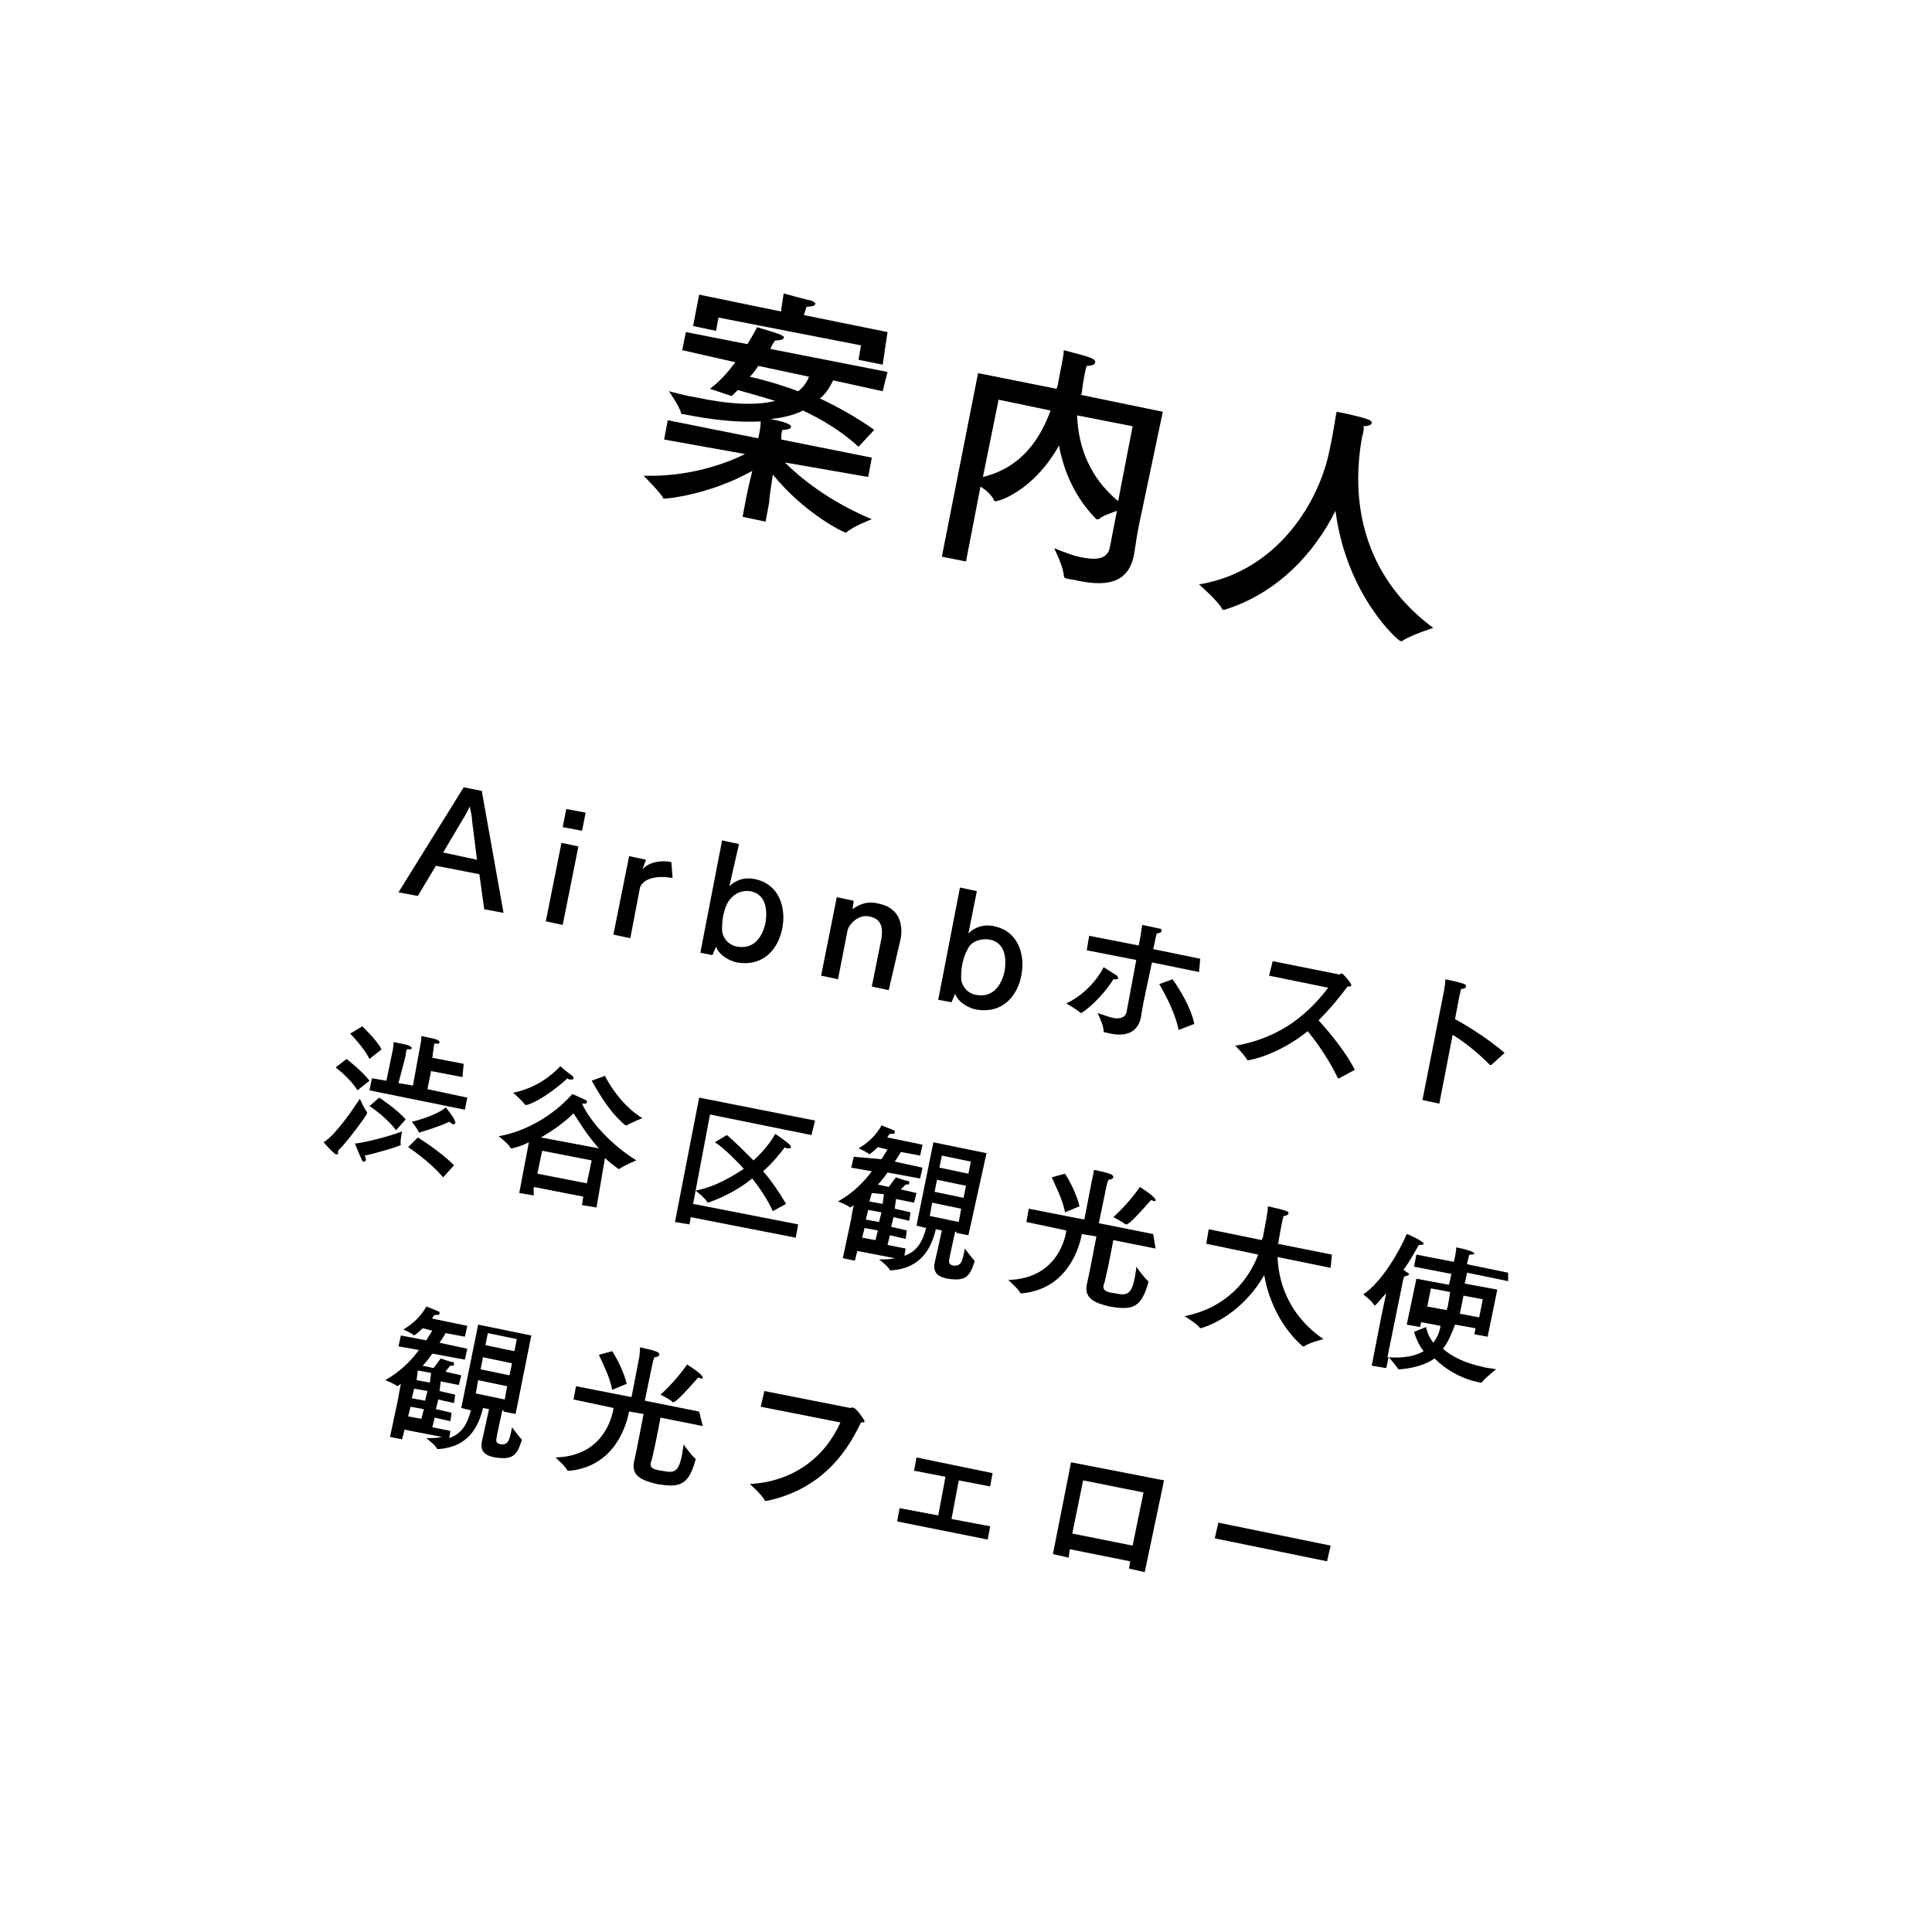 <?xml version="1.0" encoding="utf-8"?>
<!-- Generator: Adobe Illustrator 24.3.0, SVG Export Plug-In . SVG Version: 6.00 Build 0)  -->
<svg version="1.1" xmlns="http://www.w3.org/2000/svg" xmlns:xlink="http://www.w3.org/1999/xlink" x="0px" y="0px"
	 viewBox="0 0 160 160" style="enable-background:new 0 0 160 160;" xml:space="preserve">
<style type="text/css">
	.st0{fill:none;stroke:#000000;stroke-width:0.884;stroke-miterlimit:10;}
	.st1{fill:none;stroke:#000000;stroke-miterlimit:10;}
	.st2{fill:#FFFFFF;}
	.st3{fill:#FFFFFF;stroke:#000000;stroke-miterlimit:10;}
	.st4{fill:none;stroke:#000000;stroke-width:0.938;stroke-miterlimit:10;}
	.st5{fill:#FFFFFF;stroke:#000000;stroke-width:0.992;stroke-miterlimit:10;}
</style>
<g id="レイヤー_1">
</g>
<g id="レイヤー_2">
	<g>
		<path d="M73.1,32.4L69,31.5c-0.3,0.6-0.6,1.1-1.1,1.5c1.5,0.7,3.1,1.6,4.5,2.6l-1.3,1.4c-1.4-1.3-3.1-2.3-4.6-3
			c-0.8,0.4-1.7,0.6-2.7,0.7c1,0.2,1.8,0.4,1.7,0.7c0,0.1-0.3,0.2-0.7,0.2c-0.1,0.2-0.1,0.6-0.1,0.6l0,0.2l7.5,1.5l-0.3,1.6L65,38.3
			c1.2,1.2,3.6,3.2,7.2,4.7c0,0-1.6,0.6-2.1,1.1c0,0-0.1,0-0.1,0c-0.1,0-3.3-1.5-6-4.8c-0.1,0.8-0.3,1.9-0.3,2.3l-0.3,1.6l-1.9-0.4
			l0.3-1.6c0.1-0.5,0.3-1.4,0.5-2.2c-3.6,2-7.1,2.3-7.3,2.3c0,0-0.1,0-0.1-0.1c-0.3-0.5-1.6-1.8-1.6-1.8c3.8,0.1,6.8-1,8.4-1.8
			L55,36.4l0.3-1.6l7.5,1.5l0.1-0.5c0,0,0.1-0.5,0.1-0.9c-1.8,0.1-3.9-0.1-6.4-0.6c-0.1,0-0.2,0-0.2-0.1c-0.1-0.5-1-1.8-1-1.8
			c0.8,0.2,1.5,0.4,2.2,0.5c2.8,0.6,5,0.7,6.6,0.3c-1.3-0.4-2.4-0.7-3.1-0.9c-0.2,0.2-0.3,0.3-0.5,0.5l-1.8-0.6
			c0.8-0.6,1.5-1.4,2.1-2.2L56.5,29l0.3-1.5l5.1,1c0.5-0.8,0.8-1.4,0.8-1.4s1.4,0.4,1.9,0.6c0.2,0.1,0.4,0.2,0.3,0.3
			c0,0.1-0.3,0.2-0.7,0.2c0,0-0.2,0.2-0.4,0.7l9.7,1.9L73.1,32.4z M73.1,30.2l-2-0.4l0.2-1.2l-11.8-2.3l-0.2,1.1L57.4,27l0.5-2.6
			l6.8,1.4l0-0.2c0,0,0.1-0.6,0.2-1.3c0,0,1.8,0.5,2.3,0.6c0.2,0.1,0.4,0.2,0.3,0.3c0,0.1-0.2,0.2-0.7,0.2c-0.1,0.3-0.2,0.6-0.2,0.6
			l0,0.1l6.9,1.4L73.1,30.2z M62.8,30.3c-0.2,0.3-0.4,0.6-0.7,0.9c0.9,0.2,2.4,0.6,4,1.2c0.4-0.3,0.7-0.7,0.9-1.2L62.8,30.3z"/>
		<path d="M94.3,43.6c-0.2,1-0.3,1.9-0.4,2.4c0,0,0,0,0,0c-0.5,2.5-2.6,2.5-4.6,2.1c-0.3-0.1-0.7-0.1-1-0.2c-0.1,0-0.2-0.1-0.2-0.2
			c0-0.7-0.8-2.3-0.8-2.3c1,0.4,1.8,0.7,2.5,0.8c1.2,0.2,1.9,0,2.1-0.8l0.6-3.1c-0.5,0.2-1.2,0.4-1.5,0.7c0,0-0.1,0-0.1,0
			c0,0,0,0-0.1,0c-1.7-1.7-2.7-3.9-3.1-6.1c-2.2,3.9-5.2,4.7-5.3,4.6c0,0-0.1,0-0.1-0.1c-0.1-0.3-0.6-0.8-1.1-1.1L80,46.5l-2-0.4
			l3-15.2l6.5,1.3l0.1-0.3c0.2-1.2,0.5-2.4,0.5-2.9c2.3,0.6,2.6,0.7,2.6,1c0,0.2-0.3,0.3-0.7,0.3c-0.1,0.2-0.3,1.3-0.4,2.1
			c0,0.1,0,0.2-0.1,0.3l6.8,1.4L94.3,43.6z M82.7,33.1l-1.3,6.4c3.3-0.8,4.8-3.3,5.6-5.5L82.7,33.1z M89.2,34.4
			c0.1,2.7,1.1,5.2,3.4,7.1l1.2-6.2L89.2,34.4z"/>
		<path d="M112.8,36.2c-1.1,6.1,0.6,11.9,5.9,15.8c0,0-1.9,0.6-2.6,1.1c0,0-0.1,0-0.1,0c-0.2,0-4.5-3.8-5.4-10.8
			c-1.7,3.4-4.7,6.8-9.2,8.2c0,0-0.1,0-0.1,0c0,0-0.1,0-0.1-0.1c-0.4-0.7-1.9-2-1.9-2c6.6-1.1,10-7,10.8-11.1
			c0.4-1.8,0.5-2.9,0.6-3.2c0,0,1.6,0.3,2.5,0.6c0.3,0.1,0.4,0.2,0.4,0.3c0,0.2-0.3,0.3-0.7,0.3C113,35.5,112.9,35.8,112.8,36.2z"/>
	</g>
	<g>
		<path d="M41.7,75.6l-1.6-0.3l-0.4-2.9l-3.6-0.7l-1.5,2.5L33,73.9l5.4-8.7l1.5,0.3L41.7,75.6z M36.7,70.6l2.8,0.6L39.1,68
			c0-0.3-0.1-0.8-0.2-1.2c-0.2,0.4-0.4,0.8-0.6,1.1L36.7,70.6z"/>
		<path d="M46.6,76.6l-1.4-0.3l1.3-6.5l1.4,0.3L46.6,76.6z M48.2,68.8l-1.6-0.3l0.3-1.5l1.6,0.3L48.2,68.8z"/>
		<path d="M55.7,72.7c0,0-0.1,0-0.1,0c-1.1-0.2-2.3,0-2.6,0.8l-0.8,4.2l-1.4-0.3l1.3-6.5l1.4,0.3L53.2,72c0.5-0.6,1.6-0.8,2.4-0.6
			L55.7,72.7z"/>
		<path d="M60.4,73.4c0.4-0.4,1.1-0.8,2.1-0.6c2,0.4,2.6,2.3,2.3,4c-0.3,1.7-1.5,3.3-3.8,2.9c-0.8-0.2-1.5-0.7-1.7-1.3l-0.3,0.7
			L58,78.9l1.8-9.3l1.4,0.3L60.4,73.4z M60.3,74.7c-0.2,0.3-0.3,0.7-0.4,1.1c-0.1,0.5-0.1,0.9-0.1,1.2c0,0.6,0.5,1.3,1.3,1.4
			c1.2,0.2,2-0.6,2.3-2c0.2-1.3-0.1-2.4-1.3-2.6C61.2,73.7,60.6,74.2,60.3,74.7z"/>
		<path d="M73.6,82l-1.4-0.3l0.8-4c0.1-0.7,0.1-1.6-1-1.8c-0.8-0.2-1.6,0.5-1.8,1.1l-0.8,4.1l-1.4-0.3l1.3-6.5l1.4,0.3l-0.1,0.7
			c0.4-0.3,1.1-0.7,2-0.5c1.8,0.3,2.2,1.6,2,2.9L73.6,82z"/>
		<path d="M80.2,77.3c0.4-0.4,1.1-0.8,2.1-0.6c2,0.4,2.6,2.3,2.3,4c-0.3,1.7-1.5,3.3-3.8,2.9c-0.8-0.2-1.5-0.7-1.7-1.3L78.8,83
			l-1.1-0.2l1.8-9.3l1.4,0.3L80.2,77.3z M80.1,78.7c-0.2,0.3-0.3,0.7-0.4,1.1c-0.1,0.5-0.1,0.9-0.1,1.2c0,0.6,0.5,1.3,1.3,1.4
			c1.2,0.2,2-0.6,2.3-2c0.2-1.3-0.1-2.4-1.3-2.6C81,77.7,80.3,78.1,80.1,78.7z"/>
		<path d="M89.5,83.9C89.5,83.9,89.5,83.9,89.5,83.9c-0.3-0.3-1.2-0.8-1.2-0.8c1.5-0.7,2.6-2,3.1-3c0,0,0.8,0.5,1.1,0.7
			c0.1,0.1,0.1,0.2,0.1,0.2c0,0.1-0.1,0.1-0.3,0.1c0,0,0,0-0.1,0C91.3,82.6,89.7,83.9,89.5,83.9z M99.3,80.5l-3.9-0.8L94.7,83
			c-0.1,0.6-0.2,1.1-0.2,1.2c-0.3,1.5-1.5,1.6-2.5,1.4c-0.2,0-0.3-0.1-0.5-0.1c-0.1,0-0.1,0-0.1-0.1c0-0.5-0.5-1.5-0.5-1.5
			c0.4,0.1,0.8,0.3,1.3,0.4c0.5,0.1,1,0,1.1-0.5l0.8-4.3L90,78.7l0.2-1.2l4.1,0.8l0.1-0.5c0.1-0.4,0.1-0.8,0.2-1.2
			c0,0,1,0.2,1.4,0.3c0.2,0,0.2,0.1,0.2,0.2c0,0.1-0.2,0.2-0.4,0.2c-0.1,0.3-0.2,0.9-0.2,0.9l-0.1,0.4l3.9,0.8L99.3,80.5z
			 M97.6,85.3C97.6,85.3,97.5,85.3,97.6,85.3C97.5,85.3,97.5,85.3,97.6,85.3c-0.2-1.2-1-2.8-1.6-3.8l1.1-0.4
			c0.6,0.8,1.6,2.5,1.8,3.7L97.6,85.3z"/>
		<path d="M105.1,80.8l0.3-1.2l5.5,1.1c0.1,0,0.2-0.1,0.2-0.1c0.1,0,0.9,0.9,0.8,1c0,0.1-0.1,0.1-0.3,0.1c-0.6,0.8-1.4,1.8-2.4,2.8
			c1,1.1,2.3,2.7,3,4.1l-1.3,0.7c0,0,0,0-0.1,0c0,0,0,0,0,0c-0.6-1.3-1.6-2.8-2.5-3.9c-2.5,2-4.8,2.4-4.9,2.4c0,0,0,0-0.1,0
			c-0.2-0.4-1-1.2-1-1.2c4.1-0.7,6.3-3,7.7-4.8L105.1,80.8z"/>
		<path d="M123.5,88.2C123.4,88.3,123.4,88.3,123.5,88.2c-0.1,0-0.1,0-0.1,0c-1-1-2.1-1.9-3.1-2.5l-1.1,5.7l-1.4-0.3l1.7-8.6
			c0,0,0.2-0.9,0.2-1.4c1.4,0.3,1.8,0.4,1.7,0.6c0,0.1-0.1,0.2-0.4,0.2c-0.1,0.4-0.2,0.9-0.2,0.9l-0.3,1.6c1.3,0.7,3.1,1.9,4.1,2.8
			L123.5,88.2z"/>
		<path d="M28,95.5c0,0.1-0.1,0.1-0.1,0.1c0,0-0.1,0-0.1,0c-0.4-0.3-1-1-1-1c1.1-0.7,2.6-3,3-3.6c0,0,0.4,0.9,0.6,1.1c0,0,0,0,0,0.1
			c0,0.1-1.5,2.2-2.4,3.1C28,95.3,28,95.4,28,95.5z M29.6,90.3c-0.5-0.9-1.8-1.9-1.8-1.9l0.9-0.7c0,0,1.3,1,1.9,1.8L29.6,90.3z
			 M30.6,87.7c-0.5-1-1.6-2.1-1.6-2.1l1-0.6c0,0,1.1,1,1.6,1.9L30.6,87.7z M30.3,96c0,0.2-0.1,0.2-0.2,0.2c-0.1,0-0.1-0.1-0.2-0.3
			c-0.2-0.4-0.5-1.2-0.5-1.2c0.3,0,2.3-0.4,3.9-1c0,0-0.2,0.9-0.1,1.1c0,0,0,0,0,0c0,0.1-2,0.7-3,0.9C30.3,95.9,30.3,96,30.3,96z
			 M38.3,89.2l-2.6-0.5l-0.3,1.5l3.3,0.7l-0.2,1l-7.9-1.6l0.2-1l1.2,0.2l0.5-2.4c0,0,0.1-0.4,0.1-0.8c0,0,1.1,0.2,1.3,0.3
			c0.1,0.1,0.2,0.1,0.2,0.2s-0.1,0.1-0.4,0.1c-0.1,0.2-0.1,0.5-0.1,0.5L33,89.7l1.2,0.2l0.6-3.3c0,0,0.1-0.4,0.1-0.8
			c0,0,1,0.2,1.3,0.3c0.1,0.1,0.2,0.1,0.2,0.2c0,0.1-0.1,0.2-0.4,0.1c-0.1,0.2-0.1,0.5-0.1,0.5l-0.1,0.7l2.6,0.5L38.3,89.2z
			 M32.8,93.6c0,0-0.7-1-2.2-2l0.8-0.7c0,0,1.4,0.9,2.2,1.8L32.8,93.6z M36.7,97.5c-1.2-1.4-2.9-2.5-2.9-2.5l0.8-0.8
			c0,0,1.8,1.1,3,2.3L36.7,97.5z M37.7,93c0,0.1-0.1,0.1-0.2,0.1c-0.1,0-0.1-0.1-0.3-0.2c-0.6,0.3-1.5,0.6-2.5,0.9c0,0,0,0,0,0
			c0,0,0,0,0,0c-0.1-0.3-0.6-0.9-0.6-0.9c1.3-0.3,2.6-0.9,2.8-1.2C37,91.8,37.8,92.8,37.7,93z"/>
		<path d="M49.4,100l-1.2-0.2l0.1-0.7l-4.1-0.8L44.2,99L43,98.8l0.8-4.2c-0.4,0.2-0.9,0.4-1.4,0.5c0,0-0.1,0-0.1,0c0,0,0,0,0,0
			c-0.2-0.4-1-1-1-1c3.8-0.7,6-3.4,6.1-3.5c0,0,0.9,0.4,1.1,0.5c0.1,0,0.1,0.1,0.1,0.2c0,0.1-0.1,0.1-0.4,0.1c0.4,0.9,1.8,3,4.5,4.7
			c0,0-1,0.4-1.4,0.7c0,0,0,0-0.1,0c0,0,0,0,0,0c-0.4-0.3-0.8-0.6-1.1-0.9L49.4,100z M43.5,91.5C43.5,91.5,43.5,91.5,43.5,91.5
			c-0.3-0.4-1-1-1-1c2.4-0.5,3.7-2,3.9-2.2c0,0,0.7,0.6,1,0.8c0.1,0.1,0.1,0.2,0.1,0.2c0,0.1-0.1,0.1-0.3,0.1c-0.1,0-0.1,0-0.2-0.1
			C45,91.1,43.6,91.6,43.5,91.5z M44.9,95.3l-0.4,1.9l4.1,0.8l0.4-1.9L44.9,95.3z M49.6,95.1c-1-1.1-1.7-2.3-2.1-2.9
			c-0.6,0.6-1.5,1.3-2.7,2L49.6,95.1z M50.1,89.1c0,0,1.1,2.3,3.1,3.5c0,0-1,0.4-1.3,0.6c0,0,0,0-0.1,0c0,0,0,0,0,0
			c-1.6-1.3-2.7-3.6-2.8-3.7L50.1,89.1z"/>
		<path d="M67.2,94l-8.4-1.7l-1.4,7.4l8.7,1.7l-0.2,1.1l-8.7-1.7l-0.1,0.6l-1.2-0.2l2-10.3l9.6,1.9L67.2,94z M64,100.3
			c-0.4-0.9-1-1.8-1.7-2.7c-1.9,1.5-3.7,2-3.7,2c0,0,0,0,0,0c-0.2-0.4-1-1-1-1c1.6-0.3,2.9-1.1,4-1.8c-1-1.1-1.9-1.9-2.4-2.2l1-0.6
			c0.6,0.5,1.4,1.3,2.2,2.1c1-0.9,1.6-1.8,1.8-2.2c0,0,0.9,0.6,1.2,0.9c0.1,0.1,0.1,0.1,0.1,0.2c0,0.1-0.1,0.1-0.3,0.1
			c-0.1,0-0.1,0-0.2-0.1c-0.3,0.4-0.9,1.2-1.8,2c0.7,0.8,1.3,1.7,1.9,2.7L64,100.3z"/>
		<path d="M80.2,102.3l-1-0.2l0-0.1l-0.1,0c-0.2,0.9-0.5,2.3-0.5,2.4c0,0.2,0,0.3,0.3,0.4c0.7,0.1,0.8-0.3,1-1.4c0,0,0.6,0.8,0.8,1
			c0,0,0,0.1,0,0.1c-0.4,1.3-0.8,1.6-2.2,1.4c-0.5-0.1-1.3-0.3-1.1-1.3c0.1-0.4,0.4-1.8,0.6-2.7l-0.5-0.1c-0.4,1.7-1.3,3.2-3.6,3.4
			c0,0,0,0-0.1,0c0,0,0,0-0.1,0c-0.1-0.3-0.9-0.9-0.9-0.9c0.5,0,0.9,0,1.3-0.1l-3.1-0.6l-0.2,0.8l-1-0.2l0.7-3.3
			c0-0.1,0.1-0.6,0.2-1.1c-0.1,0.1-0.3,0.2-0.3,0.2c0,0,0,0,0,0c-0.2-0.2-1-0.5-1-0.5c1.4-0.8,2.2-1.7,2.8-2.5l-1.7-0.3l0.2-0.9
			L73,96c0.2-0.3,0.3-0.5,0.5-0.8l-0.8-0.2c-0.4,0.4-0.7,0.6-0.7,0.6c0,0,0,0,0,0c-0.2-0.2-0.9-0.5-0.9-0.5c1.4-0.8,1.9-1.9,1.9-1.9
			s0.8,0.3,1,0.4c0.1,0,0.1,0.1,0.1,0.2c0,0.1-0.1,0.1-0.4,0.1c-0.1,0.1-0.2,0.2-0.2,0.3l2.9,0.6l-0.2,0.9l-1.6-0.3
			c-0.1,0.2-0.3,0.5-0.5,0.8l2.3,0.5l-0.2,0.9l-2.7-0.5c-0.2,0.3-0.5,0.7-0.8,1l0.9,0.2c0.3-0.4,0.6-0.8,0.6-0.8s0.8,0.3,1,0.3
			c0.1,0,0.1,0.1,0.1,0.2c0,0.1-0.1,0.1-0.3,0.1c-0.1,0.1-0.3,0.3-0.4,0.4l1.3,0.3l-0.2,0.8l-1.5-0.3l-0.1,0.8l1.3,0.3l-0.1,0.7
			l-1.3-0.3l-0.2,0.8l1.3,0.3l-0.1,0.7l-1.3-0.3l-0.2,0.8l1.5,0.3l-0.1,0.6c1.1-0.4,1.5-1.2,1.8-2.3l-0.8-0.2l1.4-6.9l4.4,0.9
			L80.2,102.3z M71.6,101.7l-0.2,0.8l1.1,0.2l0.2-0.8L71.6,101.7z M71.9,100.2l-0.2,0.8l1.1,0.2l0.2-0.8L71.9,100.2z M72.2,98.8
			L72,99.5l1.1,0.2l0.1-0.8L72.2,98.8z M77.2,99.6l-0.2,1.1l2.4,0.5l0.2-1.1L77.2,99.6z M77.6,97.7l-0.2,1l2.4,0.5l0.2-1L77.6,97.7z
			 M78,95.7l-0.2,1l2.4,0.5l0.2-1L78,95.7z"/>
		<path d="M95.7,103.4l-3.5-0.7c-0.2,1.1-0.7,3.6-0.8,3.7c-0.1,0.4,0.1,0.6,0.9,0.7c1,0.2,1.4,0.2,1.7-1.4c0-0.2,0.1-0.5,0.1-0.7
			c0,0,0-0.1,0-0.1c0,0,0.7,1,1,1.2c0,0,0,0.1,0,0.1c-0.6,2.2-1.4,2.3-3.2,2c-1.3-0.3-2.1-0.7-1.9-1.8c0.1-0.4,0.6-2.9,0.8-4
			l-1.2-0.2c-0.2,1-1.1,4.5-4.9,4.9c0,0,0,0-0.1,0s0,0-0.1,0c-0.1-0.3-1-1.1-1-1.1c3.7-0.1,4.6-2.9,4.8-4c0,0,0,0,0-0.1l-3.3-0.7
			l0.2-1.1l4.6,0.9l0.6-3.1c0,0,0.1-0.4,0.2-1c0,0,0,0,0.1,0c1.4,0.3,1.5,0.4,1.5,0.6c0,0.1-0.2,0.2-0.4,0.2
			c-0.1,0.2-0.2,0.7-0.2,0.7l-0.6,2.9l4.5,0.9L95.7,103.4z M88.2,100.4c-0.2-1.1-0.8-2.2-1.1-2.9l1.1-0.3c0.4,0.6,1,1.8,1.2,2.7
			L88.2,100.4z M93.2,101.4c-0.2-0.2-1-0.6-1-0.6c0.9-0.8,1.8-1.9,2.2-2.5c0,0,0.8,0.5,1.1,0.8c0.1,0.1,0.2,0.2,0.2,0.3
			c0,0.1-0.1,0.1-0.3,0c0,0-0.1,0-0.1,0c0,0-1.1,1.3-1.8,1.9C93.3,101.4,93.3,101.4,93.2,101.4C93.3,101.4,93.2,101.4,93.2,101.4z"
			/>
		<path d="M110.2,105l-4.4-0.9c0.1,2.6,1.3,5.1,3.8,6.8c0,0-1.2,0.3-1.6,0.6c0,0,0,0-0.1,0c0,0-2.5-1.9-3.2-5.9
			c-2.1,3.6-5.2,4.4-5.3,4.4c0,0,0,0,0,0c-0.3-0.4-1.3-1-1.3-1c3.5-0.7,5.3-3,6.1-5.1l-4.3-0.9l0.2-1.2l4.4,0.9
			c0-0.1,0.1-0.2,0.1-0.3c0.2-1.1,0.4-2,0.4-2.5c1.3,0.3,1.8,0.4,1.7,0.6c0,0.1-0.2,0.2-0.4,0.2c-0.1,0.3-0.3,1.4-0.4,2
			c0,0.1,0,0.2-0.1,0.3l4.5,0.9L110.2,105z"/>
		<path d="M124.9,106.1l-3.4-0.7l-0.2,0.9l2.7,0.5l-0.8,3.9l-1.1-0.2l0.1-0.5l-1.7-0.3c-0.3,0.8-0.6,1.5-1,2
			c0.8,0.7,1.9,1.2,3.3,1.5c0.3,0.1,0.7,0.1,1.1,0.2c0,0-0.9,0.7-1.2,1.1c0,0-0.1,0-0.1,0c-1.6-0.3-2.9-1.1-3.8-2
			c-1.1,0.8-2.8,0.9-2.9,0.9c0,0,0,0-0.1,0c-0.1-0.2-0.6-0.8-0.8-1l-0.2,0.9l-1.2-0.2l0.8-4.1l0.4-1.9c-0.3,0.3-0.6,0.7-0.9,1
			c0,0,0,0-0.1,0c0,0,0,0,0,0c-0.1-0.3-0.9-0.9-0.9-0.9c1.6-1.1,3-3.6,3.6-5c0.1,0,1.4,0.6,1.4,0.8c0,0.1-0.2,0.1-0.3,0.1
			c0,0-0.1,0-0.1,0c-0.3,0.5-0.7,1.3-1.3,2.1c0.1,0,0.2,0,0.2,0.1c0.2,0.1,0.3,0.2,0.3,0.2c0,0.1-0.2,0.2-0.4,0.2
			c-0.1,0.2-0.2,0.8-0.2,0.8l-1.2,5.9c1.4,0.1,2.3-0.1,3-0.5c-0.4-0.5-0.6-1-0.8-1.6l1-0.4c0.1,0.5,0.3,0.9,0.6,1.3
			c0.3-0.4,0.5-0.8,0.6-1.4l-1.6-0.3l-0.1,0.4l-1.1-0.2l0.8-3.8l2.7,0.5l0.2-0.9l-3.1-0.6l0.2-1l3.1,0.6l0,0
			c0.1-0.4,0.2-0.9,0.2-1.2c1.5,0.3,1.5,0.5,1.5,0.5c0,0.1-0.2,0.1-0.4,0.1c-0.1,0.2-0.1,0.4-0.2,0.7l0,0.1l3.4,0.7L124.9,106.1z
			 M118.5,106.7l-0.3,1.5l1.6,0.3l0.1-0.3l0.2-1.2L118.5,106.7z M121.2,107.3l-0.3,1.5l1.6,0.3l0.3-1.5L121.2,107.3z"/>
		<path d="M42.7,117.1l-1-0.2l0-0.1l-0.1,0c-0.2,0.9-0.5,2.3-0.5,2.4c0,0.2,0,0.3,0.3,0.4c0.7,0.1,0.8-0.3,1-1.4c0,0,0.6,0.8,0.8,1
			c0,0,0,0.1,0,0.1c-0.4,1.3-0.8,1.6-2.2,1.4c-0.5-0.1-1.3-0.3-1.1-1.3c0.1-0.4,0.4-1.8,0.6-2.7l-0.5-0.1c-0.4,1.7-1.3,3.2-3.6,3.4
			c0,0,0,0-0.1,0c0,0,0,0-0.1,0c-0.1-0.3-0.9-0.9-0.9-0.9c0.5,0,0.9,0,1.3-0.1l-3.1-0.6l-0.2,0.8l-1-0.2l0.7-3.3
			c0-0.1,0.1-0.6,0.2-1.1c-0.1,0.1-0.3,0.2-0.3,0.2c0,0,0,0,0,0c-0.2-0.2-1-0.5-1-0.5c1.4-0.8,2.2-1.7,2.8-2.5l-1.7-0.3l0.2-0.9
			l2.1,0.4c0.2-0.3,0.3-0.5,0.5-0.8l-0.8-0.2c-0.4,0.4-0.7,0.6-0.7,0.6c0,0,0,0,0,0c-0.2-0.2-0.9-0.5-0.9-0.5
			c1.4-0.8,1.9-1.9,1.9-1.9s0.8,0.3,1,0.4c0.1,0,0.1,0.1,0.1,0.2c0,0.1-0.1,0.1-0.4,0.1c-0.1,0.1-0.2,0.2-0.2,0.3l2.9,0.6l-0.2,0.9
			l-1.6-0.3c-0.1,0.2-0.3,0.5-0.5,0.8l2.3,0.5l-0.2,0.9l-2.7-0.5c-0.2,0.3-0.5,0.7-0.8,1l0.9,0.2c0.3-0.4,0.6-0.8,0.6-0.8
			s0.8,0.3,1,0.3c0.1,0,0.1,0.1,0.1,0.2c0,0.1-0.1,0.1-0.3,0.1c-0.1,0.1-0.3,0.3-0.4,0.5l1.3,0.3l-0.2,0.8l-1.5-0.3l-0.1,0.8
			l1.3,0.3l-0.1,0.7l-1.3-0.3l-0.2,0.8l1.3,0.3l-0.1,0.7l-1.3-0.3l-0.2,0.8l1.5,0.3l-0.1,0.6c1.1-0.4,1.5-1.2,1.8-2.3l-0.8-0.2
			l1.4-6.9l4.4,0.9L42.7,117.1z M34,116.5l-0.2,0.8l1.1,0.2l0.2-0.8L34,116.5z M34.3,115l-0.2,0.8l1.1,0.2l0.2-0.8L34.3,115z
			 M34.6,113.5l-0.1,0.8l1.1,0.2l0.1-0.8L34.6,113.5z M39.6,114.3l-0.2,1.1l2.4,0.5l0.2-1.1L39.6,114.3z M40,112.4l-0.2,1l2.4,0.5
			l0.2-1L40,112.4z M40.4,110.4l-0.2,1l2.4,0.5l0.2-1L40.4,110.4z"/>
		<path d="M58.2,118.1l-3.5-0.7c-0.2,1.1-0.7,3.6-0.8,3.7c-0.1,0.4,0.1,0.6,0.9,0.7c1,0.2,1.4,0.2,1.7-1.4c0-0.2,0.1-0.5,0.1-0.7
			c0,0,0-0.1,0-0.1c0,0,0.7,1,1,1.2c0,0,0,0.1,0,0.1c-0.6,2.2-1.4,2.3-3.2,2c-1.3-0.3-2.1-0.7-1.9-1.8c0.1-0.4,0.6-2.9,0.8-4
			l-1.2-0.2c-0.2,1-1.1,4.5-4.9,4.9c0,0,0,0-0.1,0c0,0,0,0-0.1,0c-0.1-0.3-1-1.1-1-1.1c3.7-0.1,4.6-2.9,4.8-4c0,0,0,0,0-0.1
			l-3.3-0.7l0.2-1.1l4.6,0.9l0.6-3.1c0,0,0.1-0.4,0.1-1c0,0,0,0,0.1,0c1.4,0.3,1.5,0.4,1.5,0.6c0,0.1-0.2,0.2-0.4,0.2
			c-0.1,0.2-0.2,0.7-0.2,0.7l-0.6,2.9l4.5,0.9L58.2,118.1z M50.7,115.1c-0.2-1.1-0.8-2.2-1.1-2.9l1.1-0.3c0.4,0.6,1,1.8,1.2,2.7
			L50.7,115.1z M55.7,116.1c-0.2-0.2-1-0.6-1-0.6c0.9-0.8,1.8-1.9,2.2-2.5c0,0,0.8,0.5,1.1,0.8c0.1,0.1,0.2,0.2,0.2,0.3
			c0,0.1-0.1,0.1-0.3,0c0,0-0.1,0-0.1,0c0,0-1.1,1.3-1.8,1.9C55.8,116.1,55.7,116.2,55.7,116.1C55.7,116.1,55.7,116.1,55.7,116.1z"
			/>
		<path d="M63,116.5l0.3-1.3l7.1,1.4c0.2,0,0.2-0.1,0.3,0c0.2,0,0.9,1,0.9,1.1c0,0.1-0.1,0.1-0.3,0.1c-2,4.3-5,5.9-7.8,6.5
			c0,0-0.1,0-0.1,0c0,0-0.1,0-0.1-0.1c-0.2-0.4-1.2-1.3-1.2-1.3c3.6-0.2,6.2-2.2,7.5-5.1L63,116.5z"/>
		<path d="M82,123.1l-2.6-0.5l-0.6,3.2l3.2,0.6l-0.2,1.1l-7.5-1.5l0.2-1.1l3.2,0.6l0.6-3.2l-2.6-0.5l0.2-1.1l6.3,1.3L82,123.1z"/>
		<path d="M94.8,130.2l-1.3-0.3l0.1-0.6l-5-1l-0.1,0.7l-1.3-0.3l1.5-7.6l7.7,1.5L94.8,130.2z M89.7,122.6l-0.9,4.4l5,1l0.9-4.4
			L89.7,122.6z"/>
		<path d="M109.9,129.3l-9.3-1.9l0.3-1.3l9.3,1.9L109.9,129.3z"/>
	</g>
</g>
</svg>
